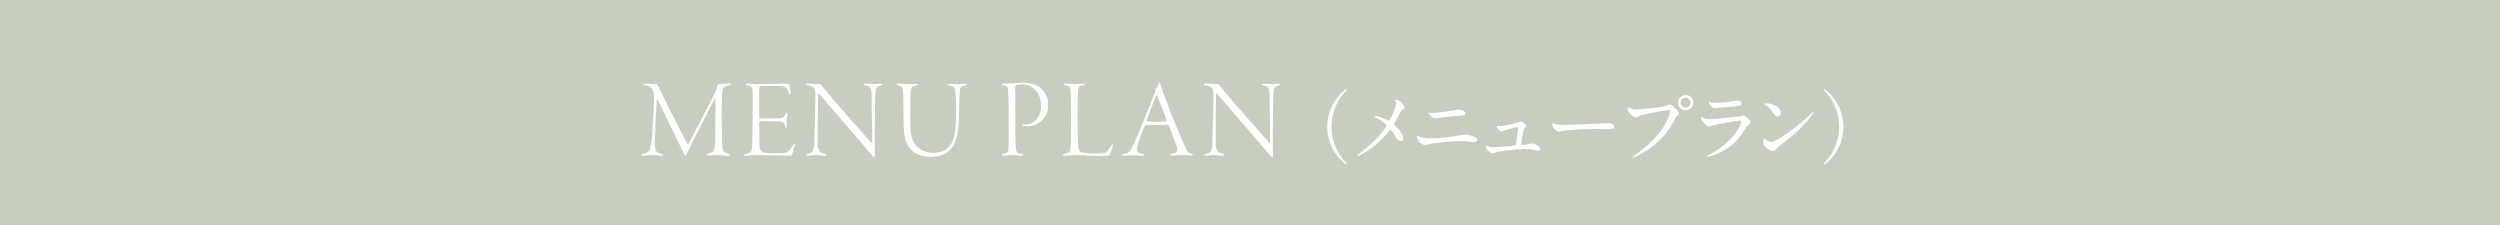 <?xml version="1.0" encoding="UTF-8"?><svg id="b" xmlns="http://www.w3.org/2000/svg" width="211.49mm" height="19.05mm" viewBox="0 0 599.5 54"><defs><style>.d{fill:#c7cdbf;}.d,.e{stroke-width:0px;}.e{fill:#fff;}</style></defs><g id="c"><rect class="d" width="599.5" height="54"/><path class="e" d="m322.048,38.202c.152.171.931,1.007.931,1.121,0,.038-.038.114-.133.114-.19,0-4.579-3.154-4.579-9.043s4.388-9.043,4.579-9.043c.095,0,.133.076.133.114,0,.114-.779.95-.931,1.121-.76.95-2.735,3.667-2.735,7.808s1.976,6.858,2.735,7.808Z"/><path class="e" d="m331.759,28.381c.19.076,1.045.513,1.197.513.399,0,.95-1.33,1.178-1.881.342-.817.703-1.9.703-2.28,0-.171-.057-.304-.133-.437-.057-.114-.114-.171-.114-.228,0-.095.057-.171.152-.171.171,0,.76.209,1.273.608.57.456.817,1.235.817,1.368,0,.152-.057.171-.475.38-.209.114-.266.209-.76,1.14-.323.627-.684,1.273-1.083,1.9-.095.133-.19.304-.19.475,0,.209.171.38.323.513,1.634,1.444,1.862,2.47,1.862,2.945,0,.494-.399.627-.608.627-.684,0-.969-.494-1.634-1.672-.19-.342-.551-.988-.817-.988-.171,0-.323.152-.399.266-3.477,4.35-7.276,5.965-7.447,5.965-.057,0-.133-.019-.133-.095s.361-.361.589-.551c3.229-2.527,4.502-4.008,5.034-4.654.456-.57,1.368-1.748,1.368-2.033,0-.399-1.748-1.444-2.47-1.843-.361-.19-.399-.209-.399-.304,0-.076.038-.152.171-.152.247,0,1.083.209,1.995.589Z"/><path class="e" d="m342.855,33.168c2.261,0,4.18-.247,5.376-.418.513-.076,2.679-.475,3.134-.475.551,0,2.869.38,2.869,1.292,0,.437-.741.551-1.064.551-.152,0-.589-.076-1.044-.152-.627-.095-1.33-.152-2.147-.152-1.596,0-5.604.437-6.649.608-.266.038-1.653.361-1.672.361-.228,0-1.045-.418-1.33-.703-.342-.323-.57-1.216-.57-1.254,0-.133.076-.171.171-.171.057,0,.152.019.209.038,1.235.399,1.444.475,2.716.475Zm1.121-6.098c.608,0,3.324-.38,4.084-.513.266-.038,1.425-.266,1.653-.266.874,0,1.69.437,1.69.95,0,.475-.703.513-2.773.608-.741.038-4.407.532-4.56.532-.532,0-.931-.456-1.026-.589-.057-.076-.513-.646-.513-.684,0-.057.152-.095.266-.095s.988.057,1.178.057Z"/><path class="e" d="m359.994,30.204c.95,0,3.667-.703,3.895-.779.095-.038.513-.285.608-.285.551,0,1.482.779,1.482,1.045,0,.133-.418.57-.475.665-.361.76-.665,3.096-.665,3.647,0,.152.038.266.304.266.342,0,1.843-.361,2.146-.361.779,0,1.976.589,1.976,1.292,0,.19-.057.475-.418.475-.057,0-.152-.019-1.045-.228-.456-.114-1.083-.209-1.938-.209-1.634,0-5.034.285-7.162.798-.133.038-.703.247-.836.247-.171,0-1.577-.665-1.577-1.691,0-.095.038-.133.133-.133.076,0,.399.114.475.133.665.171,1.025.228,1.368.228.475,0,4.806-.323,5.034-.418.209-.095.247-.304.304-.722.038-.361.456-3.363.456-3.4,0-.285-.152-.285-.247-.285-.19,0-2.583.589-3.134.798-.095.038-.57.266-.665.266-.437,0-1.121-.893-1.121-1.254,0-.114.057-.133.171-.133.057,0,.779.038.931.038Z"/><path class="e" d="m385.358,29.559c.114,0,.323-.019.418-.019,1.159,0,1.33.703,1.33.836,0,.532-.779.589-1.577.589-.437,0-2.336-.038-2.717-.038-2.622,0-6.972.247-7.428.342-.228.038-1.254.342-1.482.342-.817,0-1.69-1.178-1.69-1.824,0-.114.057-.228.152-.228s.551.209.646.228c.323.095,1.102.171,2.317.171.627,0,7.257-.247,10.031-.399Z"/><path class="e" d="m390.755,25.873c.342.171,1.102.399,1.577.399.779,0,6.345-.532,7.162-.893.589-.266.665-.304.798-.304.418,0,.722.266,1.311.779.855.76.969.969.969,1.235,0,.247-.095.342-.437.684-.304.285-.38.437-.741,1.197-2.982,6.193-9.612,8.853-9.803,8.853-.095,0-.133-.076-.133-.114,0-.076.057-.114.247-.247,3.306-2.318,5.984-4.825,7.504-7.523.931-1.634,1.292-3.021,1.292-3.211,0-.323-.323-.342-.418-.342-.19,0-5.68.912-6.839,1.368-.152.057-.798.418-.95.418-.437,0-1.957-.95-1.957-1.995,0-.361.057-.418.171-.418.038,0,.209.114.247.114Zm15.292-1.273c0,1.007-.836,1.843-1.824,1.843-.874,0-1.843-.722-1.843-1.843,0-.95.741-1.805,1.862-1.805,1.368,0,1.805,1.159,1.805,1.805Zm-3.04.057c0,.798.722,1.14,1.235,1.14.817,0,1.178-.703,1.178-1.159,0-.722-.703-1.197-1.216-1.197-.437,0-1.197.361-1.197,1.216Z"/><path class="e" d="m410.059,37.005c5.927-3.191,7.485-7.295,7.485-7.694,0-.228-.133-.361-.399-.361-.646,0-5.414.836-6.25,1.083-.133.038-.741.323-.874.323-.817,0-2.166-1.634-2.166-2.166,0-.057.057-.095.114-.095.057,0,.285.133.342.152.361.152,1.083.323,1.881.323,1.558,0,5.338-.494,6.041-.57.038,0,1.292-.114,1.311-.114.095-.038.456-.209.551-.209.323,0,1.671,1.121,1.671,1.558,0,.285-.076.361-.513.722-.323.266-.513.551-1.026,1.349-1.501,2.28-2.679,3.705-5.357,5.072-1.69.855-3.191,1.235-3.362,1.235-.152,0-.171-.114-.171-.152,0-.038.019-.095.038-.114.038-.038.57-.285.684-.342Zm.475-12.424c.304.076.741.076,1.007.076.893,0,2.146-.038,3.04-.209.285-.057,1.596-.38,1.862-.38.323,0,1.159.171,1.159.722,0,.589-.665.646-1.767.741-.304.038-4.389.399-4.521.399-1.007,0-1.577-1.292-1.577-1.425,0-.095.038-.133.114-.133.114,0,.57.19.684.209Z"/><path class="e" d="m427.787,34.175c-.494.361-1.463,1.083-1.862,1.558-.361.437-.399.475-.684.475-1.026,0-2.432-1.216-2.432-1.976,0-.133.019-1.007.19-1.007.076,0,.494.323.57.361.247.152.874.437,1.292.437.931,0,5.965-3.362,9.119-6.478.304-.304.836-.836.874-.836s.095.057.095.095c0,.171-2.223,3.723-7.162,7.371Zm-1.558-6.25c-.513,0-.703-.304-1.33-1.254-.646-.969-1.197-1.254-1.729-1.558-.076-.038-.171-.095-.171-.171s.152-.171.418-.171c2.033,0,3.628,1.083,3.628,2.204,0,.57-.323.95-.817.95Z"/><path class="e" d="m438.275,22.587c-.152-.171-.931-1.007-.931-1.121,0-.038.038-.114.133-.114.19,0,4.578,3.154,4.578,9.043s-4.388,9.043-4.578,9.043c-.095,0-.133-.076-.133-.114,0-.114.779-.95.931-1.121.76-.95,2.735-3.667,2.735-7.808s-1.976-6.858-2.735-7.808Z"/><path class="e" d="m154.767,20.059c.459.027,2.052.108,2.673.108.081,0,.216.081.351.378,1.269,2.753,5.048,10.23,7.072,14.036.107.189.162.054.27-.135,1.971-3.752,5.453-10.419,6.128-11.769.243-.513.647-1.646.81-2.186.027-.054.108-.324.243-.324.54,0,2.24-.162,2.646-.162.216,0,.377.054.377.162,0,.081-.188.189-.377.216-1.593.405-1.728.702-1.809,2.321-.055.837-.081,4.292-.081,5.668,0,2.942.081,5.587.135,6.424.107,1.593.404,1.809,1.457,2.105.243.081.405.162.405.297,0,.108-.135.162-.485.162-.324,0-1.863-.162-2.457-.162-1.16,0-1.619.054-2.024.054-.297,0-.594-.027-.594-.216,0-.108.271-.216.567-.243,1.133-.297,1.322-.675,1.403-2.969.081-1.485.081-9.043.081-10.122,0-.351-.081-.243-.135-.108-1.809,3.563-5.318,10.23-6.694,13.281-.135.27-.243.432-.378.432s-.352-.459-.648-1.08c-1.376-2.861-4.831-9.906-5.992-12.309-.135-.216-.216-.216-.243.135-.107,1.755-.432,9.016-.432,9.798,0,.81,0,1.431.162,2.024.162.648.837.891,1.377,1.026.297.054.459.162.459.27,0,.135-.243.189-.54.162-.271-.027-1.242-.135-2.24-.135s-1.728.162-1.998.162c-.297,0-.459-.054-.459-.189,0-.081.135-.189.486-.243.863-.135,1.16-.513,1.457-.918.271-.378.405-1.323.567-2.888.162-1.593.54-7.801.54-9.394,0-1.619-.189-2.024-.648-2.564-.485-.567-.998-.594-1.512-.729-.27-.054-.432-.162-.432-.243,0-.108.243-.162.513-.135Z"/><path class="e" d="m179.23,20.085c.62,0,1.214.081,2.078.081,1.215,0,5.129-.054,6.208-.054.999,0,1.323-.054,1.62-.054.107,0,.188.135.242.459.027.324.055,1.107.189,1.728.027.162,0,.405-.108.405-.081,0-.135-.081-.27-.378-.513-1.215-.918-1.485-1.403-1.566-.729-.135-4.805-.135-5.398-.081-.217.027-.324.081-.324.999v6.289c0,.405.081.486.162.486h3.671c1.376,0,1.593-.054,1.809-.189.188-.081.432-.405.701-.945.108-.216.189-.297.271-.297s.135.108.135.297c0,.162-.108.864-.162,1.35-.054.54.027,1.296.054,1.458.081.405-.107.567-.161.567-.108,0-.136-.135-.324-.594-.081-.243-.271-.675-.647-.81-.567-.162-1.377-.189-5.264-.189-.243,0-.243.027-.243.621,0,1.35.081,5.048.081,5.561,0,.297.188.972.729,1.242.459.243.837.297,2.78.297,2.592,0,2.942-.081,3.428-.513.243-.216.675-.864.945-1.242.27-.378.378-.486.485-.486.108,0,.136.162.027.486-.216.729-.432,1.674-.594,1.998-.081.162-.189.297-.351.297-2.861,0-5.938-.108-8.152-.108-.891,0-2.294.135-2.591.135-.324,0-.486-.081-.486-.189s.189-.162.486-.216c.972-.162,1.484-.54,1.511-1.728.108-4.373.136-6.991.136-12.605,0-1.593-.297-1.917-1.269-2.133-.271-.054-.378-.135-.378-.243,0-.054.161-.135.378-.135Z"/><path class="e" d="m193.81,20.031c.566,0,1.835.135,2.807.135.136,0,.243.108.621.594,1.755,2.268,9.124,10.608,11.742,13.523.026.027.162.081.162-.216,0-1.08-.108-9.043-.136-11.499,0-1.62-.539-1.863-1.376-2.078-.324-.081-.513-.135-.513-.243,0-.135.242-.162.539-.162.486,0,1.188.081,1.809.081.811,0,1.404-.081,1.701-.081.27,0,.432.027.432.135,0,.135-.243.189-.459.27-1.053.351-1.08.918-1.188,1.62-.108.81-.162,6.856-.162,9.393,0,2.483-.054,3.968,0,5.399.027.54,0,.783-.188.783-.108,0-.405-.297-.892-.891-1.7-2.079-8.557-9.933-12.335-14.36-.136-.162-.216-.135-.216.054,0,1.08-.081,10.068-.081,11.229,0,1.188.081,1.836.297,2.294.216.486.944.756,1.322.864.297.081.486.135.486.297,0,.135-.243.162-.514.162-.458,0-1.188-.135-2.051-.135-.837,0-1.674.135-1.862.135-.405,0-.459-.081-.459-.162,0-.135.216-.189.513-.27,1.053-.297,1.296-.567,1.431-2.133.081-.972.297-10.149.297-11.823,0-1.593-.243-1.781-.486-1.97-.351-.27-.675-.405-1.322-.513-.378-.054-.513-.108-.513-.243,0-.108.135-.189.594-.189Z"/><path class="e" d="m215.49,20.059c.485,0,1.241.108,2.133.108.701,0,1.538-.054,2.078-.054.297,0,.404.054.404.135,0,.135-.188.216-.404.27-1.484.216-1.377,1.323-1.377,2.618-.054,2.591-.054,6.505,0,7.558.054,1.782.54,3.428,1.512,4.4.999,1.026,2.511,1.539,3.914,1.539,3.239,0,5.236-1.62,5.426-6.856.054-.999.081-2.294.081-3.293,0-5.183-.189-5.561-.972-5.803-.271-.081-.514-.135-.648-.162-.162-.027-.378-.162-.378-.243,0-.135.135-.162.405-.162.485,0,.972.054,1.809.054.566,0,1.269-.081,1.916-.081.243,0,.459.054.459.135,0,.135-.162.216-.566.297-1.053.189-1.107.756-1.161,1.97-.135,1.755-.107,5.561-.27,7.504-.189,1.997-.405,4.238-1.971,5.911-1.403,1.485-3.428,1.728-4.696,1.728-1.351,0-3.023-.351-4.157-1.242-1.593-1.269-2.214-2.915-2.321-5.992-.081-1.889-.027-6.532-.135-8.125-.108-1.431-.136-1.539-1.296-1.863-.081-.027-.271-.108-.271-.243,0-.108.217-.108.486-.108Z"/><path class="e" d="m240.599,20.059c.405,0,1.188-.027,1.916-.054.621-.027,2.16-.189,2.619-.189,2.159,0,3.806.594,4.831,1.728.945.972,1.404,2.348,1.404,3.536,0,2.564-1.296,3.752-2.268,4.4-.945.675-2.133.81-2.808.81-.378,0-.702-.054-.863-.108-.162-.054-.324-.135-.324-.243,0-.054.081-.135.297-.108.243.027.324.027.594.027.891,0,3.645-.702,3.645-4.616,0-.81-.217-2.456-1.351-3.59-.863-.918-1.808-1.458-3.212-1.458-.513,0-1.16.108-1.376.189-.108.054-.243.27-.243.513,0,.486.026,6.154.026,9.043,0,2.915.055,4.751.108,5.506.081,1.053.405,1.323,1.241,1.458.405.054.54.135.54.243,0,.135-.188.189-.432.189-.81,0-1.322-.135-2.591-.135-.675,0-1.35.108-1.647.108-.242,0-.485-.027-.485-.162,0-.081.081-.162.459-.243.81-.162,1.106-.351,1.16-1.242.027-.621.055-3.725.055-7.963,0-2.213-.136-5.803-.189-6.343-.026-.513-.351-.81-1.106-.891-.162-.027-.432-.081-.432-.216,0-.081.188-.189.432-.189Z"/><path class="e" d="m255.422,20.059c.81,0,1.619.108,2.268.108.701,0,1.511-.108,1.97-.108.324,0,.433.081.433.135,0,.108-.108.189-.324.243-1.188.243-1.215.405-1.323,2.348-.026.459-.026,2.78-.026,5.237,0,2.645.026,5.426.054,5.938.081,1.107.135,1.89.378,2.187.297.378,1.025.675,3.348.675,1.43,0,2.132-.054,2.537-.135.62-.108,1.134-.675,1.673-1.674.136-.243.297-.378.405-.378s.054.378-.054.675c-.081.243-.54,1.619-.675,1.808-.162.216-.352.27-.459.27-.271,0-2.376,0-3.698-.054-1.377-.081-3.401-.135-4.211-.135-.837,0-1.997.135-2.349.135-.323,0-.539-.054-.539-.189,0-.108.242-.189.459-.216,1.214-.216,1.35-.621,1.43-1.43.108-1.107.108-2.888.108-6.64,0-3.671-.027-5.587-.081-6.451-.081-1.593-.135-1.755-1.377-1.97-.297-.054-.378-.135-.378-.243,0-.054.136-.135.433-.135Z"/><path class="e" d="m278.208,19.978c.107.702.378,1.377.756,2.322,2.078,5.56,3.212,8.26,5.021,12.47.701,1.674.944,1.917,1.646,2.079.297.054.459.162.459.243,0,.135-.243.189-.486.189-.432,0-.729-.081-2.187-.081-.729,0-1.862.108-2.429.108-.271,0-.433-.081-.433-.189s.271-.216.513-.243c1.215-.162,1.242-.702,1.242-1.215,0-.324-.972-2.807-1.971-5.426-.081-.162-.243-.324-.324-.324-.998.081-4.696.054-5.29.081-.081,0-.297.351-.378.54-.243.54-1.053,2.591-1.484,4.049-.324,1.107-.297,1.593,0,1.89.216.216.594.324,1.106.432.27.054.405.162.405.243,0,.135-.243.189-.514.189-.513,0-1.673-.135-2.672-.135-.675,0-1.134.135-1.7.135-.297,0-.459-.054-.459-.189s.27-.189.54-.243c1.241-.243,1.403-.432,2.456-2.726.729-1.539,3.158-7.558,4.832-11.715.135-.351.161-.54.161-.783,0-.108.055-.27.081-.297.162-.189.648-.675.756-1.35.027-.108.055-.27.162-.27.081,0,.135.054.189.216Zm1.538,8.827c-1.215-3.401-1.862-4.832-2.321-5.938-.081-.189-.135-.108-.216.081-.756,1.835-1.836,4.832-2.214,5.965-.026,0-.054.243.081.243.433.027,1.134.027,2.16.027.917,0,2.186,0,2.51-.108.054-.027.027-.162,0-.27Z"/><path class="e" d="m289.252,20.031c.567,0,1.836.135,2.808.135.135,0,.243.108.621.594,1.754,2.268,9.123,10.608,11.741,13.523.027.027.162.081.162-.216,0-1.08-.107-9.043-.135-11.499,0-1.62-.54-1.863-1.377-2.078-.323-.081-.513-.135-.513-.243,0-.135.243-.162.54-.162.485,0,1.188.081,1.809.081.81,0,1.403-.081,1.7-.081.271,0,.432.027.432.135,0,.135-.242.189-.458.27-1.053.351-1.08.918-1.188,1.62-.107.81-.161,6.856-.161,9.393,0,2.483-.055,3.968,0,5.399.026.54,0,.783-.189.783-.107,0-.405-.297-.891-.891-1.7-2.079-8.557-9.933-12.336-14.36-.135-.162-.216-.135-.216.054,0,1.08-.081,10.068-.081,11.229,0,1.188.081,1.836.297,2.294.216.486.945.756,1.323.864.297.081.485.135.485.297,0,.135-.243.162-.513.162-.459,0-1.188-.135-2.052-.135-.837,0-1.673.135-1.862.135-.405,0-.459-.081-.459-.162,0-.135.216-.189.513-.27,1.053-.297,1.296-.567,1.431-2.133.081-.972.297-10.149.297-11.823,0-1.593-.242-1.781-.485-1.97-.352-.27-.675-.405-1.323-.513-.378-.054-.513-.108-.513-.243,0-.108.135-.189.594-.189Z"/></g></svg>
